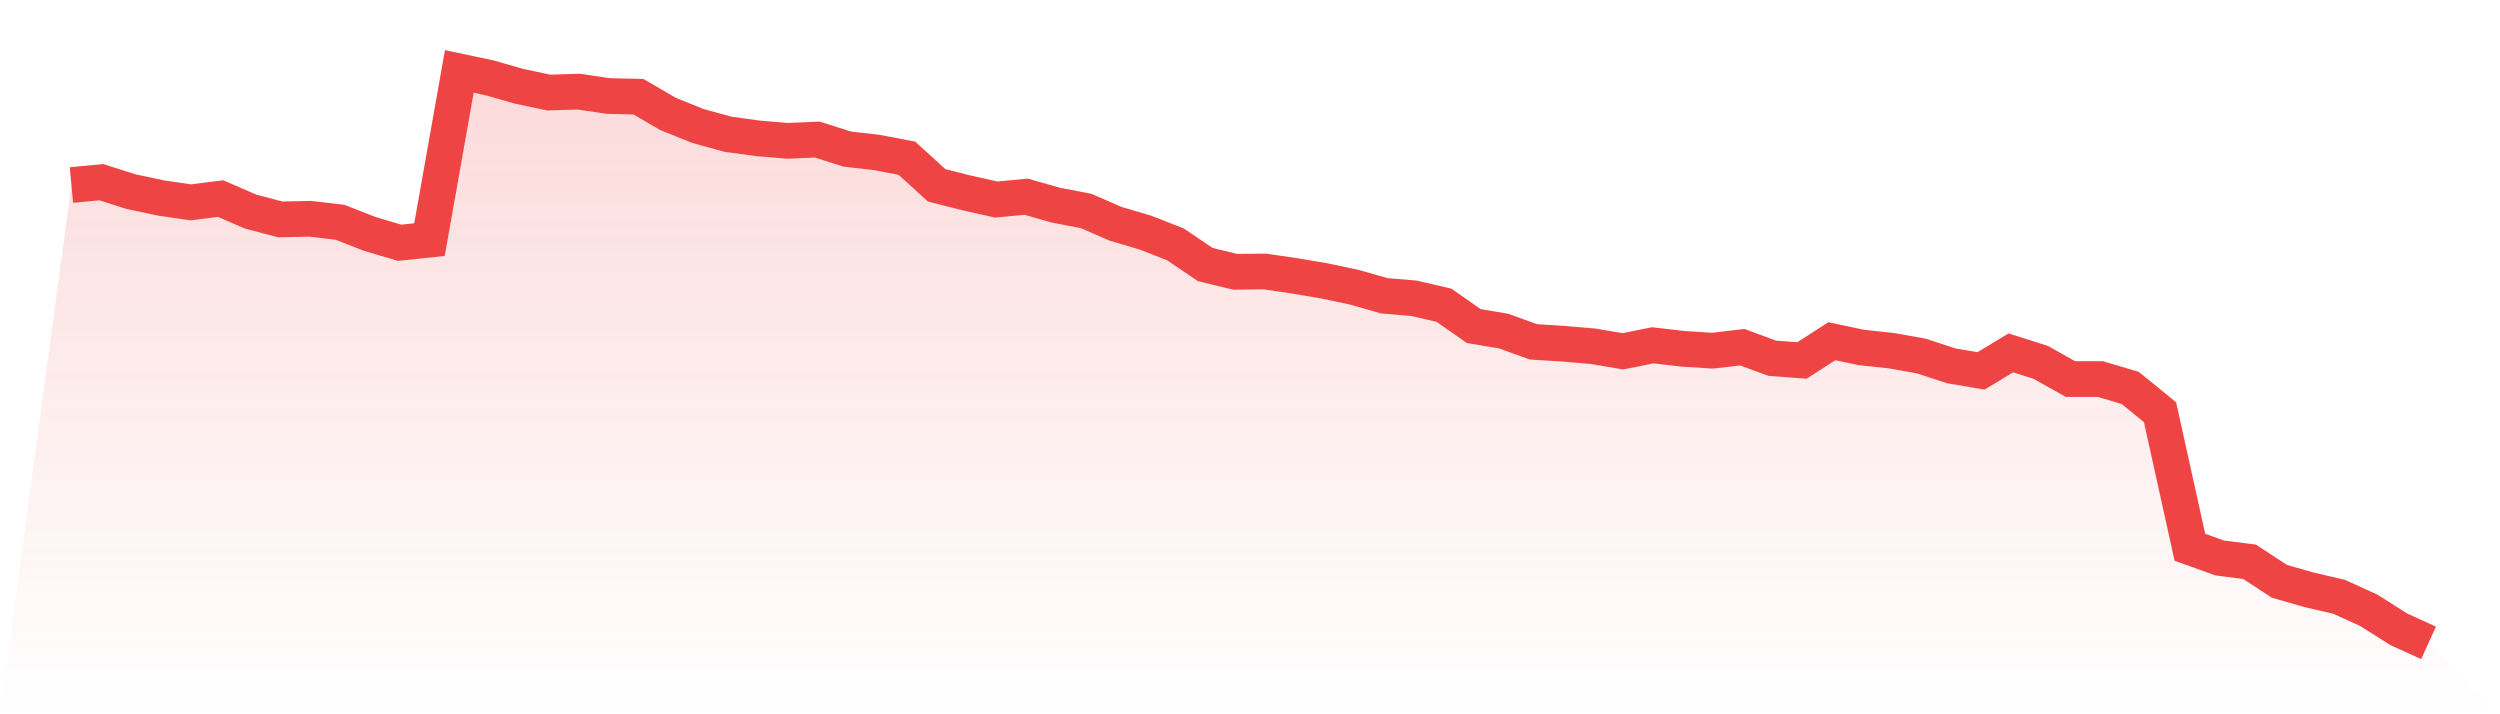 <svg viewBox="0 0 140 40" xmlns="http://www.w3.org/2000/svg">
<defs>
<linearGradient id="gradient" x1="0" x2="0" y1="0" y2="1">
<stop offset="0%" stop-color="#ef4444" stop-opacity="0.2"/>
<stop offset="100%" stop-color="#ef4444" stop-opacity="0"/>
</linearGradient>
</defs>
<path d="M4,10.361 L4,10.361 L5.671,10.202 L7.342,10.732 L9.013,11.086 L10.684,11.333 L12.354,11.121 L14.025,11.845 L15.696,12.287 L17.367,12.252 L19.038,12.446 L20.709,13.1 L22.38,13.595 L24.051,13.418 L25.722,4 L27.392,4.353 L29.063,4.83 L30.734,5.184 L32.405,5.131 L34.076,5.378 L35.747,5.414 L37.418,6.385 L39.089,7.057 L40.759,7.516 L42.43,7.746 L44.101,7.887 L45.772,7.817 L47.443,8.347 L49.114,8.541 L50.785,8.859 L52.456,10.379 L54.127,10.803 L55.797,11.174 L57.468,11.015 L59.139,11.492 L60.81,11.81 L62.481,12.535 L64.152,13.029 L65.823,13.683 L67.494,14.814 L69.165,15.22 L70.835,15.203 L72.506,15.45 L74.177,15.733 L75.848,16.086 L77.519,16.563 L79.19,16.705 L80.861,17.093 L82.532,18.26 L84.203,18.542 L85.873,19.143 L87.544,19.249 L89.215,19.39 L90.886,19.673 L92.557,19.337 L94.228,19.532 L95.899,19.638 L97.57,19.443 L99.24,20.062 L100.911,20.186 L102.582,19.108 L104.253,19.461 L105.924,19.638 L107.595,19.938 L109.266,20.486 L110.937,20.769 L112.608,19.761 L114.278,20.292 L115.949,21.228 L117.62,21.228 L119.291,21.723 L120.962,23.083 L122.633,30.646 L124.304,31.247 L125.975,31.459 L127.646,32.554 L129.316,33.031 L130.987,33.42 L132.658,34.18 L134.329,35.24 L136,36 L140,40 L0,40 z" fill="url(#gradient)"/>
<path d="M4,10.361 L4,10.361 L5.671,10.202 L7.342,10.732 L9.013,11.086 L10.684,11.333 L12.354,11.121 L14.025,11.845 L15.696,12.287 L17.367,12.252 L19.038,12.446 L20.709,13.1 L22.38,13.595 L24.051,13.418 L25.722,4 L27.392,4.353 L29.063,4.83 L30.734,5.184 L32.405,5.131 L34.076,5.378 L35.747,5.414 L37.418,6.385 L39.089,7.057 L40.759,7.516 L42.43,7.746 L44.101,7.887 L45.772,7.817 L47.443,8.347 L49.114,8.541 L50.785,8.859 L52.456,10.379 L54.127,10.803 L55.797,11.174 L57.468,11.015 L59.139,11.492 L60.81,11.81 L62.481,12.535 L64.152,13.029 L65.823,13.683 L67.494,14.814 L69.165,15.22 L70.835,15.203 L72.506,15.45 L74.177,15.733 L75.848,16.086 L77.519,16.563 L79.19,16.705 L80.861,17.093 L82.532,18.26 L84.203,18.542 L85.873,19.143 L87.544,19.249 L89.215,19.39 L90.886,19.673 L92.557,19.337 L94.228,19.532 L95.899,19.638 L97.57,19.443 L99.24,20.062 L100.911,20.186 L102.582,19.108 L104.253,19.461 L105.924,19.638 L107.595,19.938 L109.266,20.486 L110.937,20.769 L112.608,19.761 L114.278,20.292 L115.949,21.228 L117.62,21.228 L119.291,21.723 L120.962,23.083 L122.633,30.646 L124.304,31.247 L125.975,31.459 L127.646,32.554 L129.316,33.031 L130.987,33.42 L132.658,34.18 L134.329,35.24 L136,36" fill="none" stroke="#ef4444" stroke-width="2"/>
</svg>